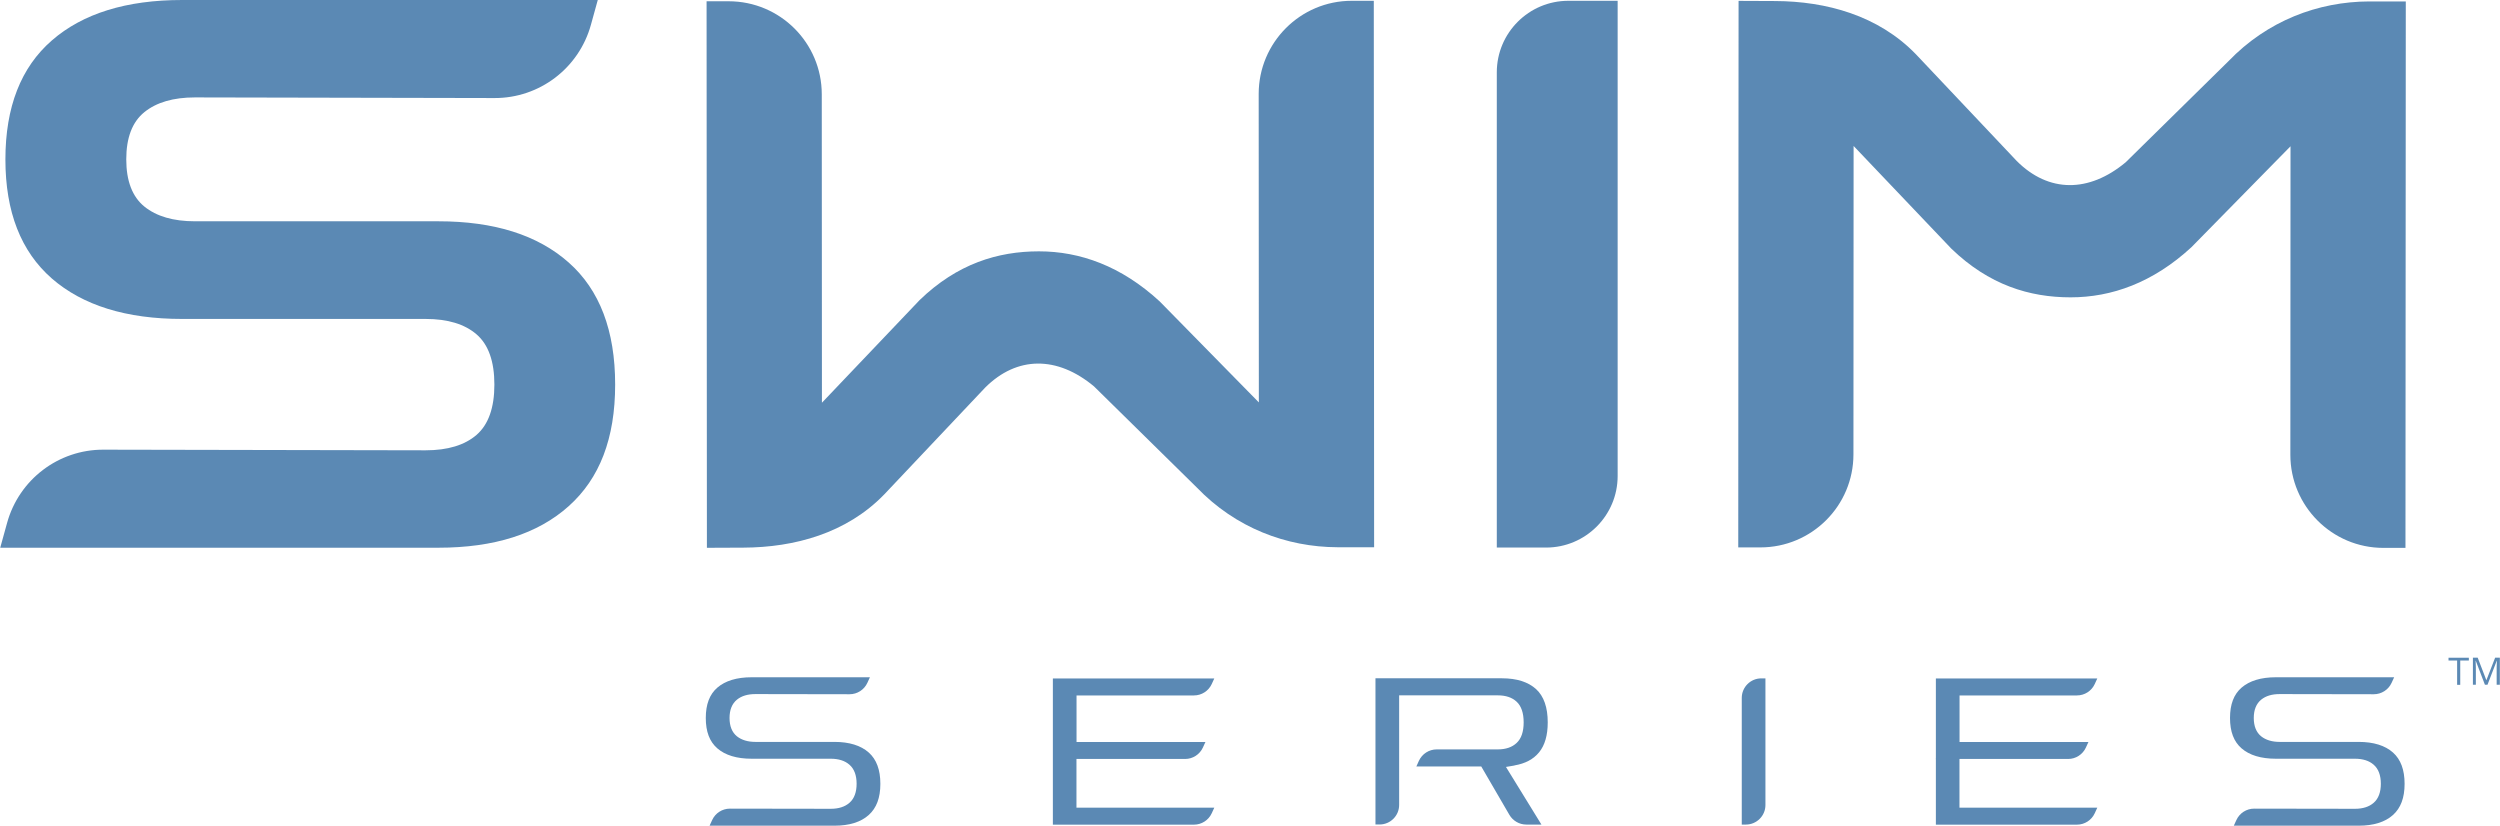 <svg xmlns="http://www.w3.org/2000/svg" id="uuid-d8447eac-2cf5-4c89-87ab-65a8e50e10dd" data-name="Layer_1" width="4.36in" height="1.44in" viewBox="0 0 313.56 103.58"><polygon points="308.6 85.91 308.21 85.91 308.21 82.86 307.13 82.86 307.13 82.51 309.68 82.51 309.68 82.86 308.6 82.86 308.6 85.91" fill="#5b89b4"></polygon><path d="M311.7,85.91l-1.15-3.02h-.02c.02.24.03.52.03.85v2.16h-.37v-3.4h.6l1.08,2.81h.02l1.09-2.81h.59v3.4h-.4v-2.19c0-.25.01-.53.03-.82h-.02l-1.16,3.01h-.32Z" fill="#5b89b4"></path><g><g><path d="M0,68.71l.86-3.11c1.5-5.44,6.45-9.21,12.09-9.19l40.41.08c2.78,0,4.91-.65,6.4-1.94,1.48-1.29,2.23-3.4,2.23-6.3s-.74-5.01-2.23-6.3c-1.49-1.29-3.62-1.94-6.4-1.94h-30.53c-7.01,0-12.46-1.69-16.35-5.07C2.59,31.54.65,26.57.65,20s1.94-11.55,5.83-14.93C10.37,1.69,15.82,0,22.83,0h52.13l-.86,3.11c-1.5,5.44-6.45,9.21-12.1,9.19l-37.57-.08c-2.72,0-4.83.62-6.35,1.85-1.52,1.23-2.27,3.21-2.27,5.92s.76,4.69,2.27,5.92c1.52,1.23,3.63,1.85,6.35,1.85h30.53c7.01,0,12.46,1.72,16.35,5.17,3.89,3.44,5.83,8.55,5.83,15.31s-1.94,11.78-5.83,15.26c-3.89,3.48-9.34,5.21-16.35,5.21H0Z" fill="#5b89b4"></path><path d="M187.74,68.69V9.08c0-4.96,4.02-8.98,8.98-8.98h6.18v59.61c0,4.96-4.02,8.98-8.98,8.98h-6.18Z" fill="#5b89b4"></path></g><path d="M157.87,11.79l.02,38.69-12.44-12.67c-4.82-4.44-10-6.28-15.15-6.28h0c-5.15,0-10.24,1.55-14.96,6.11l-12.26,12.88-.02-38.69c0-6.45-5.23-11.67-11.68-11.67h-2.77s.04,68.56.04,68.56l4.59-.02c6.39-.03,12.92-1.79,17.65-6.67l12.66-13.4c4-4,9.05-4,13.66-.16l12.89,12.68c4.88,5.08,11.26,7.48,17.66,7.5h4.59s-.04-68.55-.04-68.55h-2.77c-6.45,0-11.67,5.24-11.67,11.68Z" fill="#5b89b4"></path><path d="M287.29,57.04l.02-38.69-12.44,12.67c-4.82,4.44-10,6.28-15.15,6.28h0c-5.15,0-10.24-1.55-14.96-6.11l-12.26-12.88-.02,38.69c0,6.45-5.23,11.67-11.68,11.67h-2.77s.04-68.56.04-68.56l4.59.02c6.39.03,12.92,1.79,17.65,6.67l12.66,13.4c4,4,9.05,4,13.66.16l12.89-12.68c4.88-5.08,11.26-7.48,17.66-7.5h4.59s-.04,68.55-.04,68.55h-2.77c-6.45,0-11.67-5.24-11.67-11.68Z" fill="#5b89b4"></path></g><path d="M88.99,103.58h15.67c1.85,0,3.3-.45,4.29-1.34.98-.88,1.46-2.16,1.46-3.91s-.48-3.06-1.46-3.93c-.99-.88-2.44-1.33-4.29-1.33h-9.92c-.96,0-1.74-.24-2.32-.7-.62-.5-.93-1.28-.93-2.3s.31-1.79.93-2.3c.58-.47,1.35-.7,2.32-.7l11.81.02c.96,0,1.83-.56,2.23-1.43l.32-.7h-14.84c-1.86,0-3.3.44-4.3,1.3-.98.85-1.45,2.1-1.45,3.81s.47,2.96,1.45,3.81c.99.86,2.44,1.3,4.3,1.3h9.92c.99,0,1.78.25,2.35.75.6.52.9,1.33.9,2.39s-.3,1.87-.9,2.39c-.57.5-1.36.75-2.35.75l-12.64-.02c-.96,0-1.83.56-2.23,1.43l-.32.7Z" fill="#5b89b4"></path><path d="M280.2,103.58h15.67c1.85,0,3.3-.45,4.29-1.34.98-.88,1.46-2.16,1.46-3.91s-.48-3.06-1.46-3.93c-.99-.88-2.44-1.33-4.29-1.33h-9.92c-.96,0-1.74-.24-2.32-.7-.62-.5-.93-1.28-.93-2.3s.31-1.79.93-2.3c.58-.47,1.35-.7,2.32-.7l11.81.02c.96,0,1.83-.56,2.23-1.43l.32-.7h-14.84c-1.86,0-3.3.44-4.3,1.3-.98.85-1.45,2.1-1.45,3.81s.47,2.96,1.45,3.81c.99.86,2.44,1.3,4.3,1.3h9.92c.99,0,1.78.25,2.35.75.6.52.9,1.33.9,2.39s-.3,1.87-.9,2.39c-.57.5-1.36.75-2.35.75l-12.64-.02c-.96,0-1.83.56-2.23,1.43l-.32.7Z" fill="#5b89b4"></path><path d="M135.02,95.21h13.62c.96,0,1.83-.56,2.23-1.43l.32-.7h-16.12s-.04,0-.05,0v-5.84h14.73c.96,0,1.83-.56,2.23-1.43l.32-.7h-20.25v18.34h17.7c.96,0,1.83-.56,2.23-1.43l.32-.7h-17.29v-6.09Z" fill="#5b89b4"></path><path d="M245.79,95.21h13.62c.96,0,1.83-.56,2.23-1.43l.32-.7h-16.17v-5.84h14.73c.96,0,1.83-.56,2.23-1.43l.32-.7h-20.25v10.05l-.03.06h.03v8.23h17.7c.96,0,1.83-.56,2.23-1.43l.32-.7h-17.29v-6.09Z" fill="#5b89b4"></path><path d="M189.95,96.02c1.36-.23,2.38-.77,3.1-1.65.72-.88,1.08-2.14,1.08-3.75,0-1.88-.49-3.28-1.46-4.17-.99-.9-2.43-1.36-4.29-1.36h-15.86v18.34h.52c1.35,0,2.45-1.1,2.45-2.45v-13.75h12.37c1,0,1.79.26,2.36.79.59.54.89,1.42.89,2.6s-.3,2.04-.88,2.58c-.57.54-1.37.81-2.37.81h-7.66c-.96,0-1.83.56-2.23,1.43l-.32.71h8.14l3.53,6.07c.44.75,1.25,1.22,2.12,1.22h1.9l-4.45-7.23,1.07-.18Z" fill="#5b89b4"></path><path d="M218.47,103.44h.52c1.35,0,2.45-1.1,2.45-2.45v-15.89h-.52c-1.35,0-2.45,1.1-2.45,2.45v15.89Z" fill="#5b89b4"></path></svg>